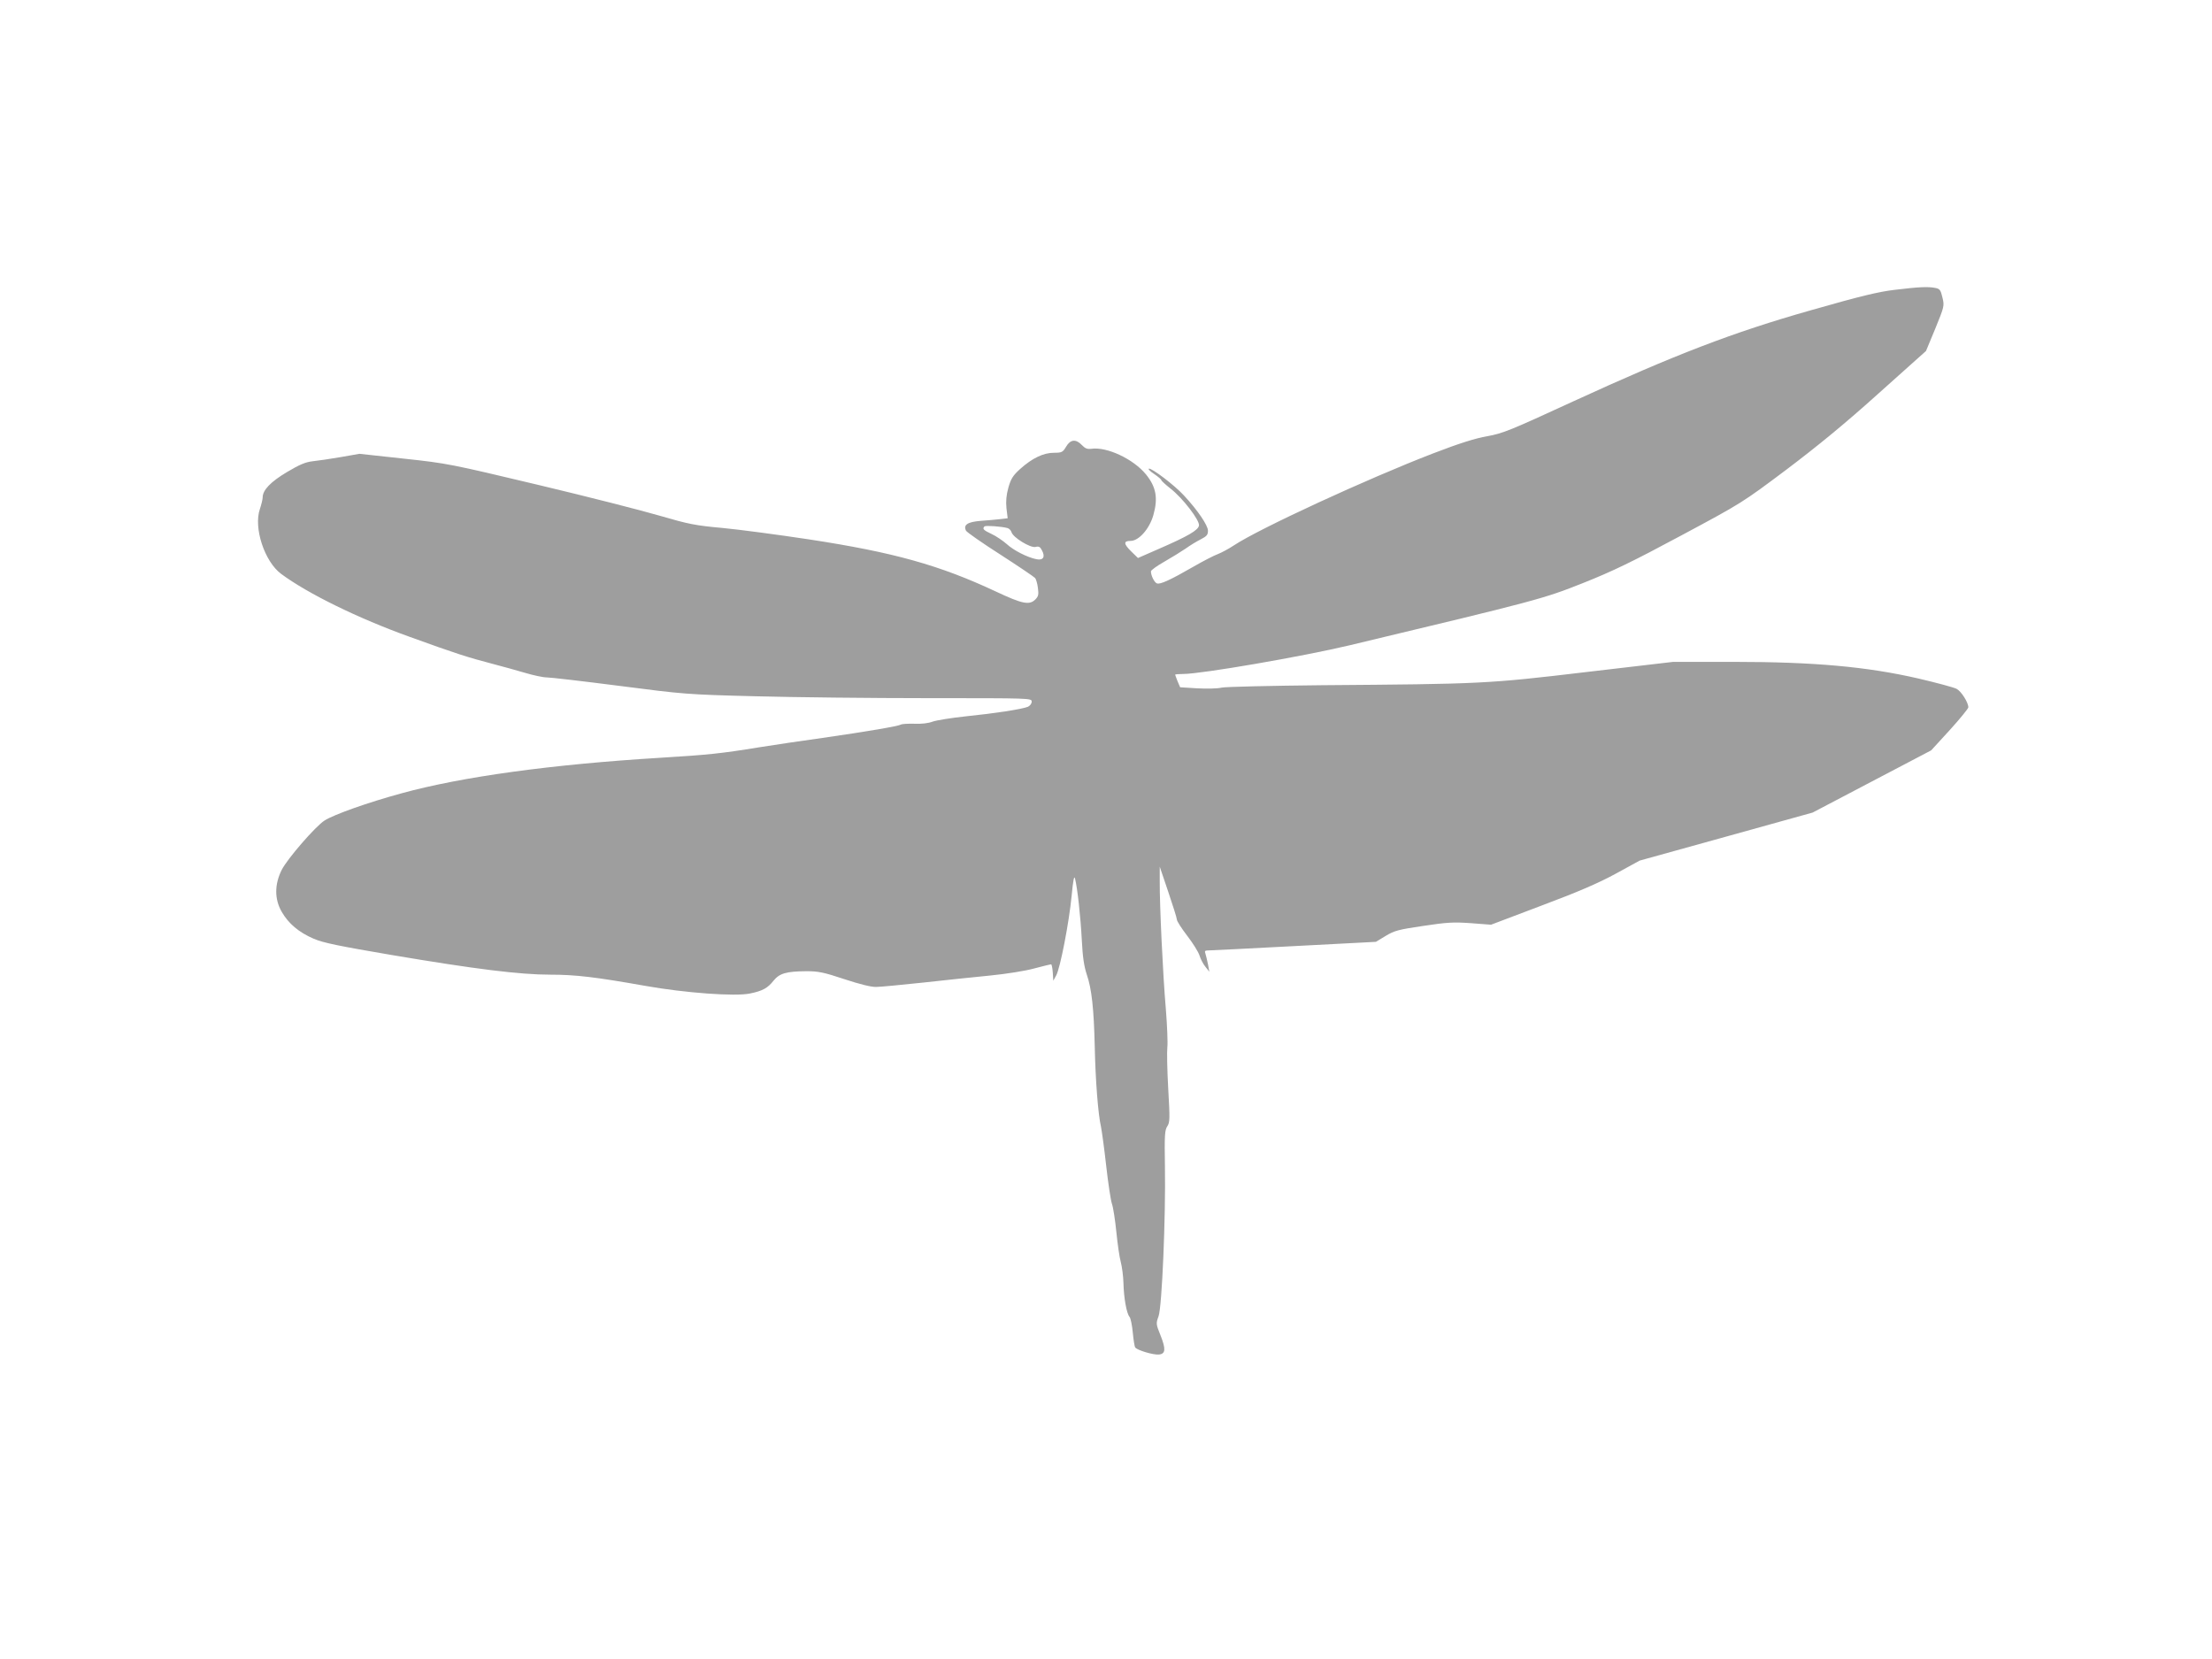 <?xml version="1.0" standalone="no"?>
<!DOCTYPE svg PUBLIC "-//W3C//DTD SVG 20010904//EN"
 "http://www.w3.org/TR/2001/REC-SVG-20010904/DTD/svg10.dtd">
<svg version="1.0" xmlns="http://www.w3.org/2000/svg"
 width="1280pt" height="960pt" viewBox="0 0 1280 960"
 preserveAspectRatio="xMidYMid meet">
<g transform="translate(0,960) scale(0.1,-0.1)"
fill="#9e9e9e" stroke="none">
<path d="M10965 7923 c-94 -11 -198 -36 -485 -118 -455 -129 -789 -258 -1375
-527 -365 -168 -408 -186 -498 -202 -69 -12 -162 -41 -315 -100 -379 -146
-1006 -435 -1152 -532 -30 -20 -72 -42 -92 -50 -20 -7 -83 -39 -140 -72 -135
-78 -195 -105 -213 -98 -15 5 -35 45 -35 70 0 6 35 32 78 56 42 24 97 58 122
75 25 18 64 42 88 54 35 18 42 26 42 50 0 31 -60 119 -139 204 -54 59 -187
160 -203 155 -6 -2 8 -16 31 -31 22 -15 41 -31 41 -35 0 -4 24 -26 53 -49 70
-54 170 -184 165 -214 -4 -27 -64 -62 -232 -135 l-121 -53 -37 36 c-47 46 -48
63 -6 63 48 0 109 69 132 149 28 99 16 163 -42 235 -73 90 -227 162 -317 149
-23 -3 -36 2 -54 21 -35 37 -67 34 -92 -9 -19 -32 -25 -35 -70 -35 -61 0 -126
-31 -196 -94 -42 -38 -53 -56 -68 -108 -12 -44 -15 -78 -11 -119 l7 -58 -43
-5 c-24 -3 -74 -7 -113 -10 -76 -6 -102 -23 -85 -57 5 -9 95 -72 200 -139 104
-67 194 -128 200 -135 5 -6 13 -32 16 -57 5 -38 3 -49 -15 -67 -34 -34 -75
-26 -226 45 -328 154 -594 228 -1085 303 -179 27 -404 57 -500 66 -156 14
-195 22 -360 70 -102 30 -419 111 -705 179 -508 121 -526 125 -778 152 l-257
28 -108 -19 c-59 -10 -132 -21 -162 -24 -43 -5 -76 -19 -150 -63 -94 -56 -140
-104 -140 -146 0 -10 -7 -40 -16 -67 -38 -109 27 -305 123 -376 154 -114 445
-257 746 -365 265 -96 334 -118 472 -154 61 -16 148 -40 195 -54 47 -14 103
-26 125 -26 21 0 210 -22 420 -49 371 -48 390 -50 785 -60 223 -6 674 -11
1003 -11 592 0 597 0 597 -20 0 -12 -10 -24 -22 -30 -36 -14 -190 -38 -358
-55 -85 -9 -172 -23 -194 -31 -23 -9 -65 -14 -105 -12 -37 1 -72 -1 -78 -5
-15 -9 -189 -39 -453 -77 -118 -16 -282 -41 -365 -54 -227 -37 -298 -44 -575
-61 -624 -38 -1146 -109 -1498 -206 -191 -52 -389 -122 -444 -157 -52 -33
-216 -222 -248 -286 -42 -84 -42 -169 0 -242 39 -68 99 -119 185 -156 56 -24
145 -42 450 -94 485 -82 744 -114 919 -114 148 0 263 -14 551 -65 231 -41 519
-62 605 -44 73 15 102 31 136 74 35 43 74 54 190 55 69 0 100 -6 220 -46 88
-29 155 -46 184 -45 25 0 146 12 270 25 124 14 299 32 390 41 92 9 205 27 255
41 50 13 93 24 97 24 4 0 8 -21 10 -47 l3 -48 17 31 c23 42 74 304 89 459 9
95 15 122 20 100 14 -56 32 -220 39 -355 5 -99 13 -152 29 -200 28 -81 41
-197 46 -420 4 -188 19 -388 36 -460 5 -25 19 -126 30 -225 11 -99 26 -198 33
-220 8 -22 19 -96 26 -165 7 -69 18 -147 26 -175 7 -27 14 -81 15 -120 2 -85
18 -175 35 -195 7 -8 15 -49 19 -91 4 -42 10 -81 14 -86 10 -16 107 -45 138
-41 38 4 40 32 8 112 -26 64 -26 68 -11 109 20 54 42 576 37 868 -3 180 -1
210 14 232 15 23 15 43 5 219 -6 106 -8 213 -5 238 3 25 -1 126 -9 225 -17
196 -36 600 -35 735 l0 85 49 -145 c27 -80 50 -152 50 -161 0 -9 27 -51 60
-94 33 -43 65 -94 71 -114 6 -20 21 -49 34 -65 l23 -29 -8 44 c-5 24 -12 52
-15 62 -5 12 -2 17 12 17 10 0 234 11 497 25 l478 25 56 34 c51 31 75 37 217
58 139 21 175 23 276 16 l117 -9 293 111 c214 80 331 131 430 185 l137 75 501
139 500 139 343 180 343 180 108 118 c59 65 107 124 107 131 0 28 -41 93 -68
107 -15 8 -115 35 -222 60 -296 68 -601 96 -1068 96 l-350 0 -504 -59 c-572
-68 -606 -69 -1525 -76 -297 -3 -561 -9 -584 -14 -24 -6 -88 -7 -142 -4 l-98
6 -15 35 c-7 19 -14 36 -14 38 0 2 21 4 47 4 105 0 690 101 963 166 1092 261
1121 269 1350 360 171 68 287 124 568 275 351 188 354 190 610 382 180 136
340 267 532 440 l275 246 54 130 c52 128 53 131 41 180 -10 43 -15 50 -42 55
-42 8 -92 6 -233 -11z m-5134 -1379 c9 -3 19 -13 22 -23 8 -31 110 -93 139
-86 19 5 27 1 37 -19 21 -38 8 -60 -31 -52 -52 10 -133 51 -174 89 -22 19 -60
45 -86 57 -47 22 -55 30 -41 44 7 6 99 0 134 -10z"/>
</g>
</svg>
